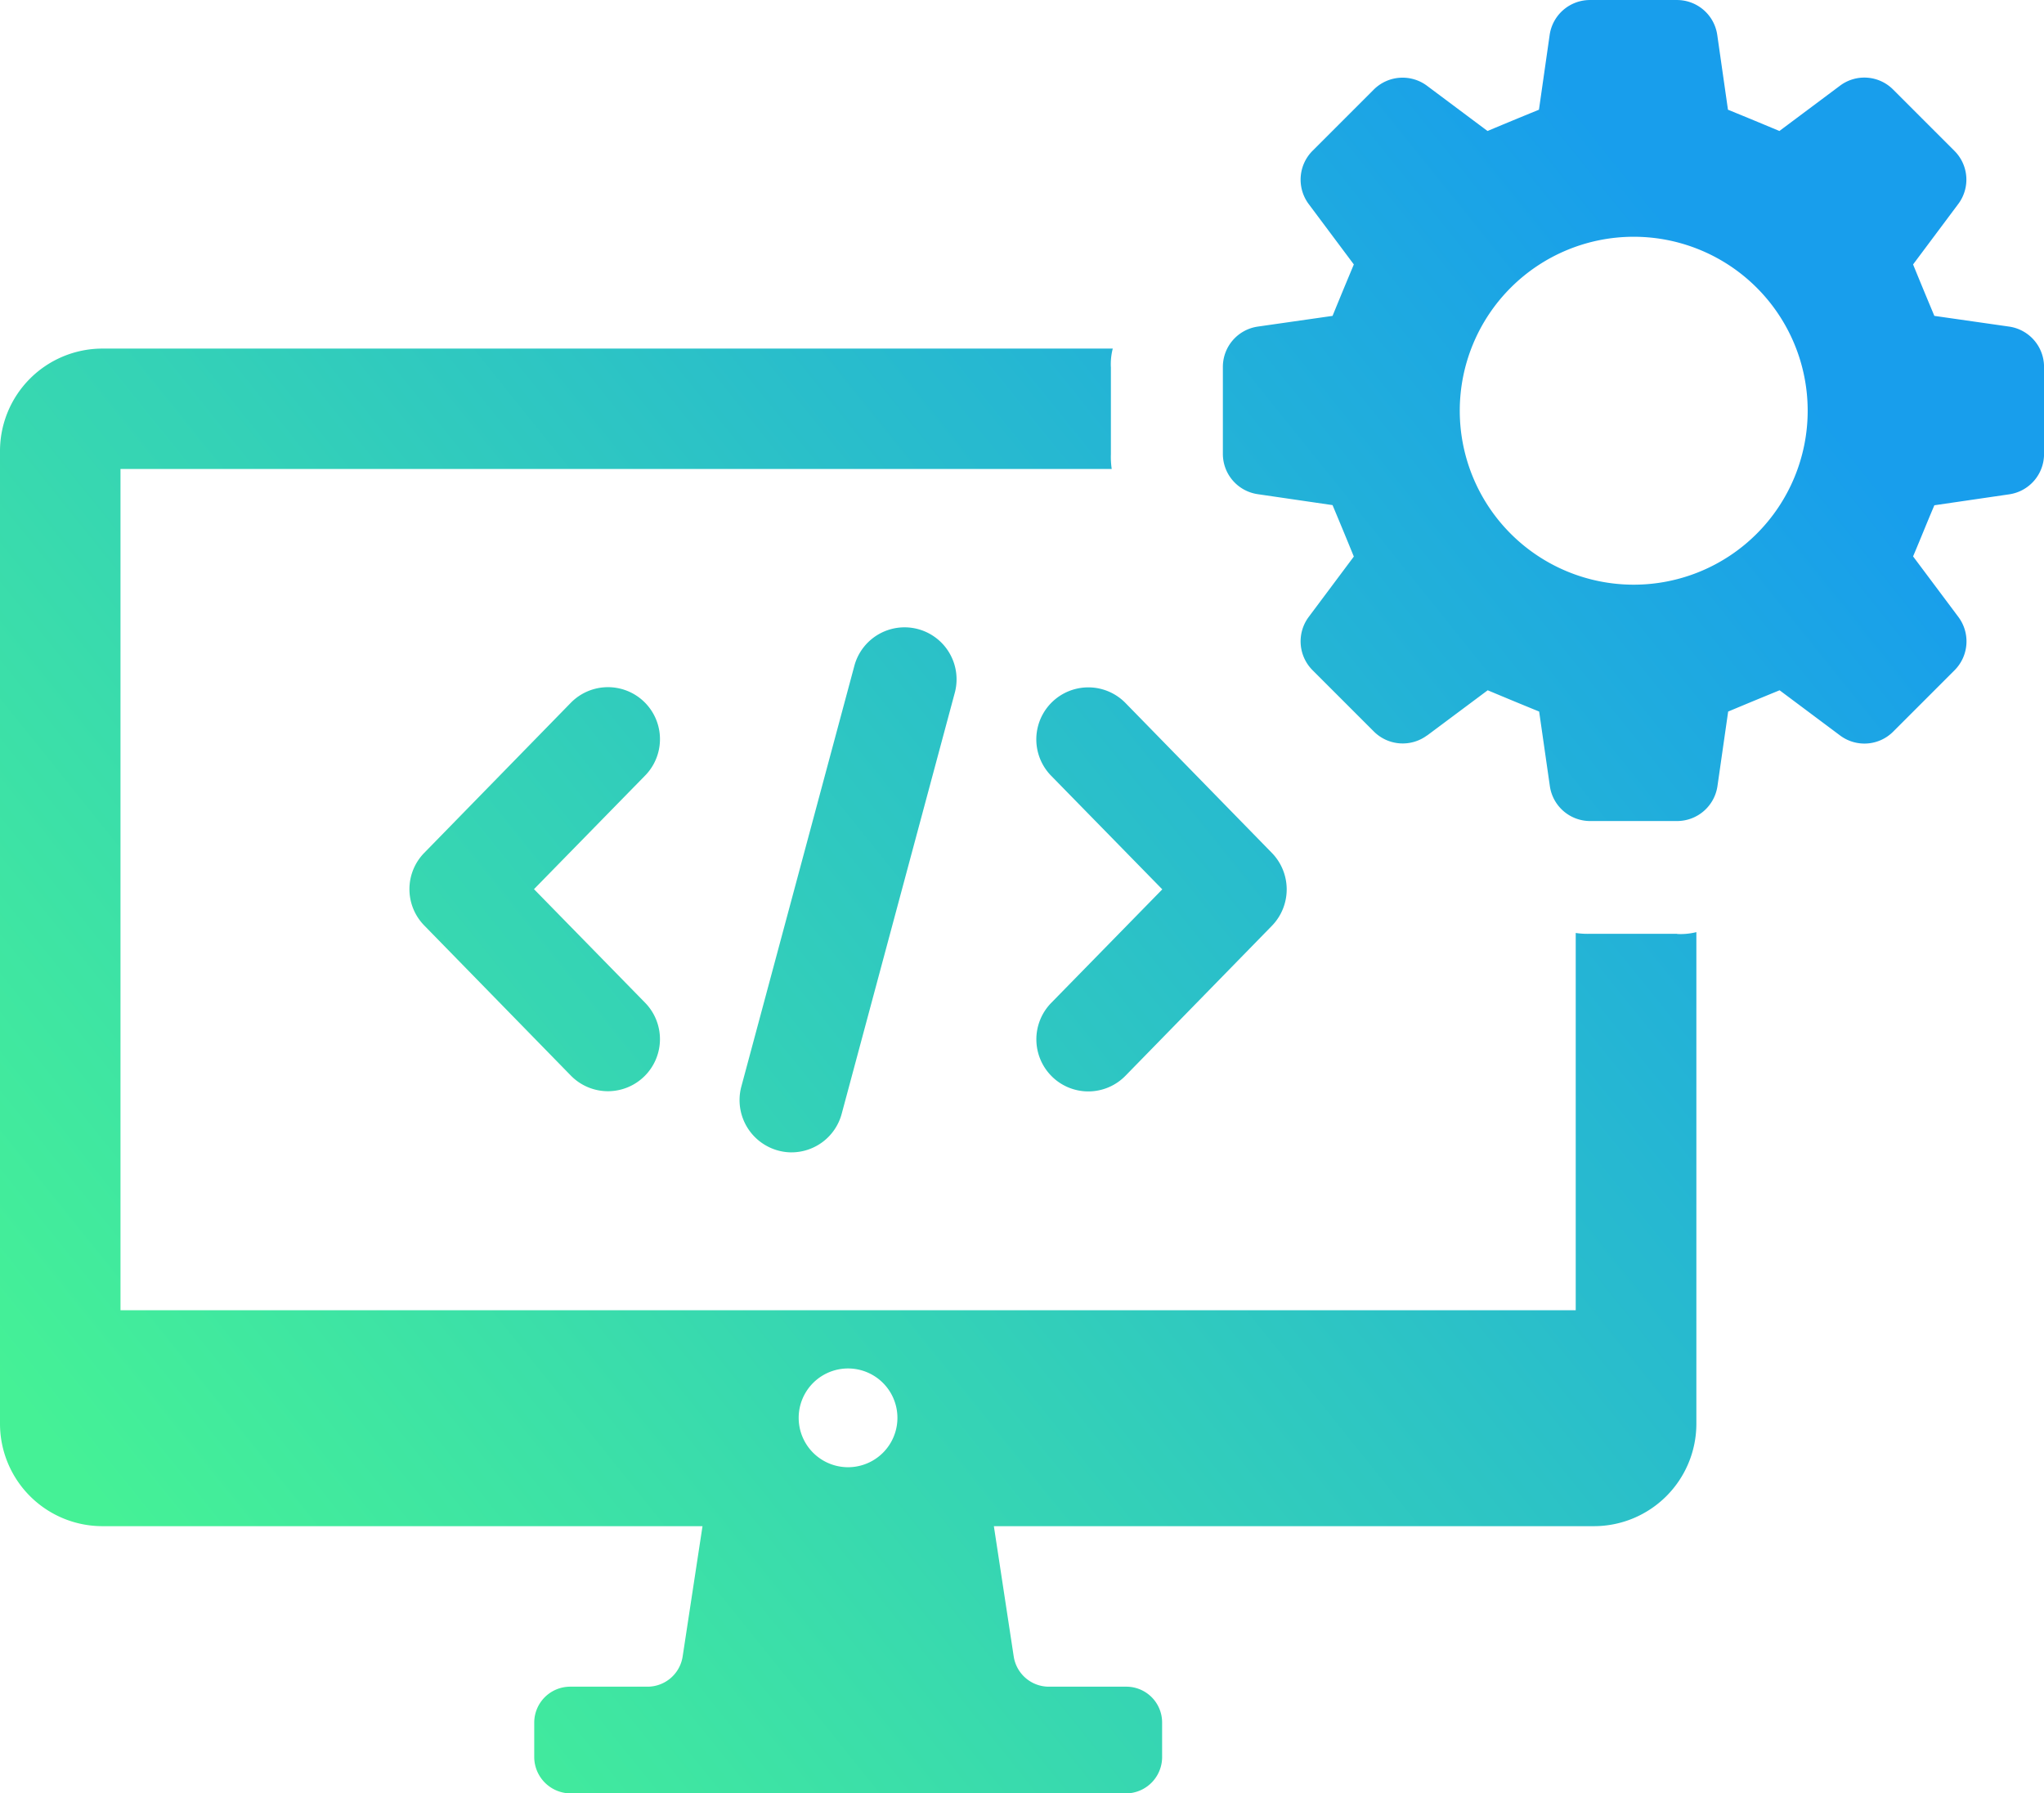 <svg xmlns="http://www.w3.org/2000/svg" xmlns:xlink="http://www.w3.org/1999/xlink" width="91.943" height="80.662" viewBox="0 0 91.943 80.662">
  <defs>
    <linearGradient id="linear-gradient" x1="0.021" y1="0.797" x2="0.874" y2="0.203" gradientUnits="objectBoundingBox">
      <stop offset="0" stop-color="#45f196"/>
      <stop offset="1" stop-color="#189eec"/>
    </linearGradient>
  </defs>
  <path id="cylix-icons-07" d="M135.319,89.254h-3.9a3.715,3.715,0,0,1-.66-.037v16.969H65.3V68.345h44.587a3.715,3.715,0,0,1-.037-.66v-3.9a2.816,2.816,0,0,1,.084-.855H64.48a4.61,4.61,0,0,0-4.6,4.6V111.3a4.61,4.61,0,0,0,4.6,4.6h27l-.892,5.854a1.6,1.6,0,0,1-1.561,1.366H85.547a1.618,1.618,0,0,0-1.636,1.6v1.6a1.643,1.643,0,0,0,1.636,1.6h25.007a1.635,1.635,0,0,0,1.6-1.6v-1.6a1.61,1.61,0,0,0-1.6-1.6h-3.476a1.6,1.6,0,0,1-1.6-1.366l-.892-5.854h27a4.61,4.61,0,0,0,4.6-4.6V89.179a2.971,2.971,0,0,1-.855.084h0ZM98.027,113.248a2.221,2.221,0,1,1,0-4.442,2.221,2.221,0,0,1,0,4.442Zm26.048-32.915L126.8,78.3c1.022.427,1.292.539,2.314.957l.483,3.364a1.831,1.831,0,0,0,1.812,1.561h3.912a1.838,1.838,0,0,0,1.812-1.561l.483-3.364c1.022-.427,1.292-.539,2.314-.957l2.723,2.035a1.827,1.827,0,0,0,2.388-.177l2.76-2.76a1.838,1.838,0,0,0,.177-2.388l-2.044-2.732c.427-1.013.53-1.292.957-2.3l3.373-.493a1.831,1.831,0,0,0,1.561-1.812V63.754a1.831,1.831,0,0,0-1.561-1.812l-3.373-.483c-.427-1.022-.539-1.292-.957-2.314l2.035-2.723a1.826,1.826,0,0,0-.177-2.388l-2.76-2.76a1.825,1.825,0,0,0-2.388-.167l-2.723,2.035c-1.022-.427-1.292-.539-2.314-.957l-.483-3.373a1.831,1.831,0,0,0-1.812-1.561H131.4a1.831,1.831,0,0,0-1.812,1.561l-.483,3.373c-1.022.418-1.292.53-2.314.957l-2.723-2.035a1.837,1.837,0,0,0-2.388.167l-2.76,2.76a1.837,1.837,0,0,0-.177,2.388l2.035,2.723c-.427,1.022-.539,1.292-.957,2.314l-3.373.483a1.831,1.831,0,0,0-1.561,1.812v3.912a1.831,1.831,0,0,0,1.561,1.812l3.373.493c.427,1.022.539,1.292.957,2.314l-2.035,2.723a1.837,1.837,0,0,0,.177,2.388l2.76,2.76a1.837,1.837,0,0,0,2.388.177h0ZM133.368,57.9a7.825,7.825,0,1,1-7.825,7.825A7.825,7.825,0,0,1,133.368,57.9ZM87.229,96.335A2.342,2.342,0,0,0,88.9,92.357l-5-5.111,5-5.111a2.339,2.339,0,0,0-3.345-3.271l-6.589,6.747a2.334,2.334,0,0,0,0,3.271l6.589,6.747a2.336,2.336,0,0,0,1.673.706h0Zm19.97-.66a2.334,2.334,0,0,0,3.308-.037l6.589-6.747a2.351,2.351,0,0,0,0-3.271l-6.589-6.747a2.339,2.339,0,1,0-3.345,3.271l5,5.111-5,5.111a2.345,2.345,0,0,0,.037,3.308h0Zm-11.718,3.41a2.34,2.34,0,0,0,2.258-1.728l5.1-18.985a2.339,2.339,0,0,0-4.516-1.217l-5.1,18.985a2.352,2.352,0,0,0,2.267,2.946h0Z" transform="translate(-59.88 -47.25)" fill="url(#linear-gradient)"/>
</svg>
